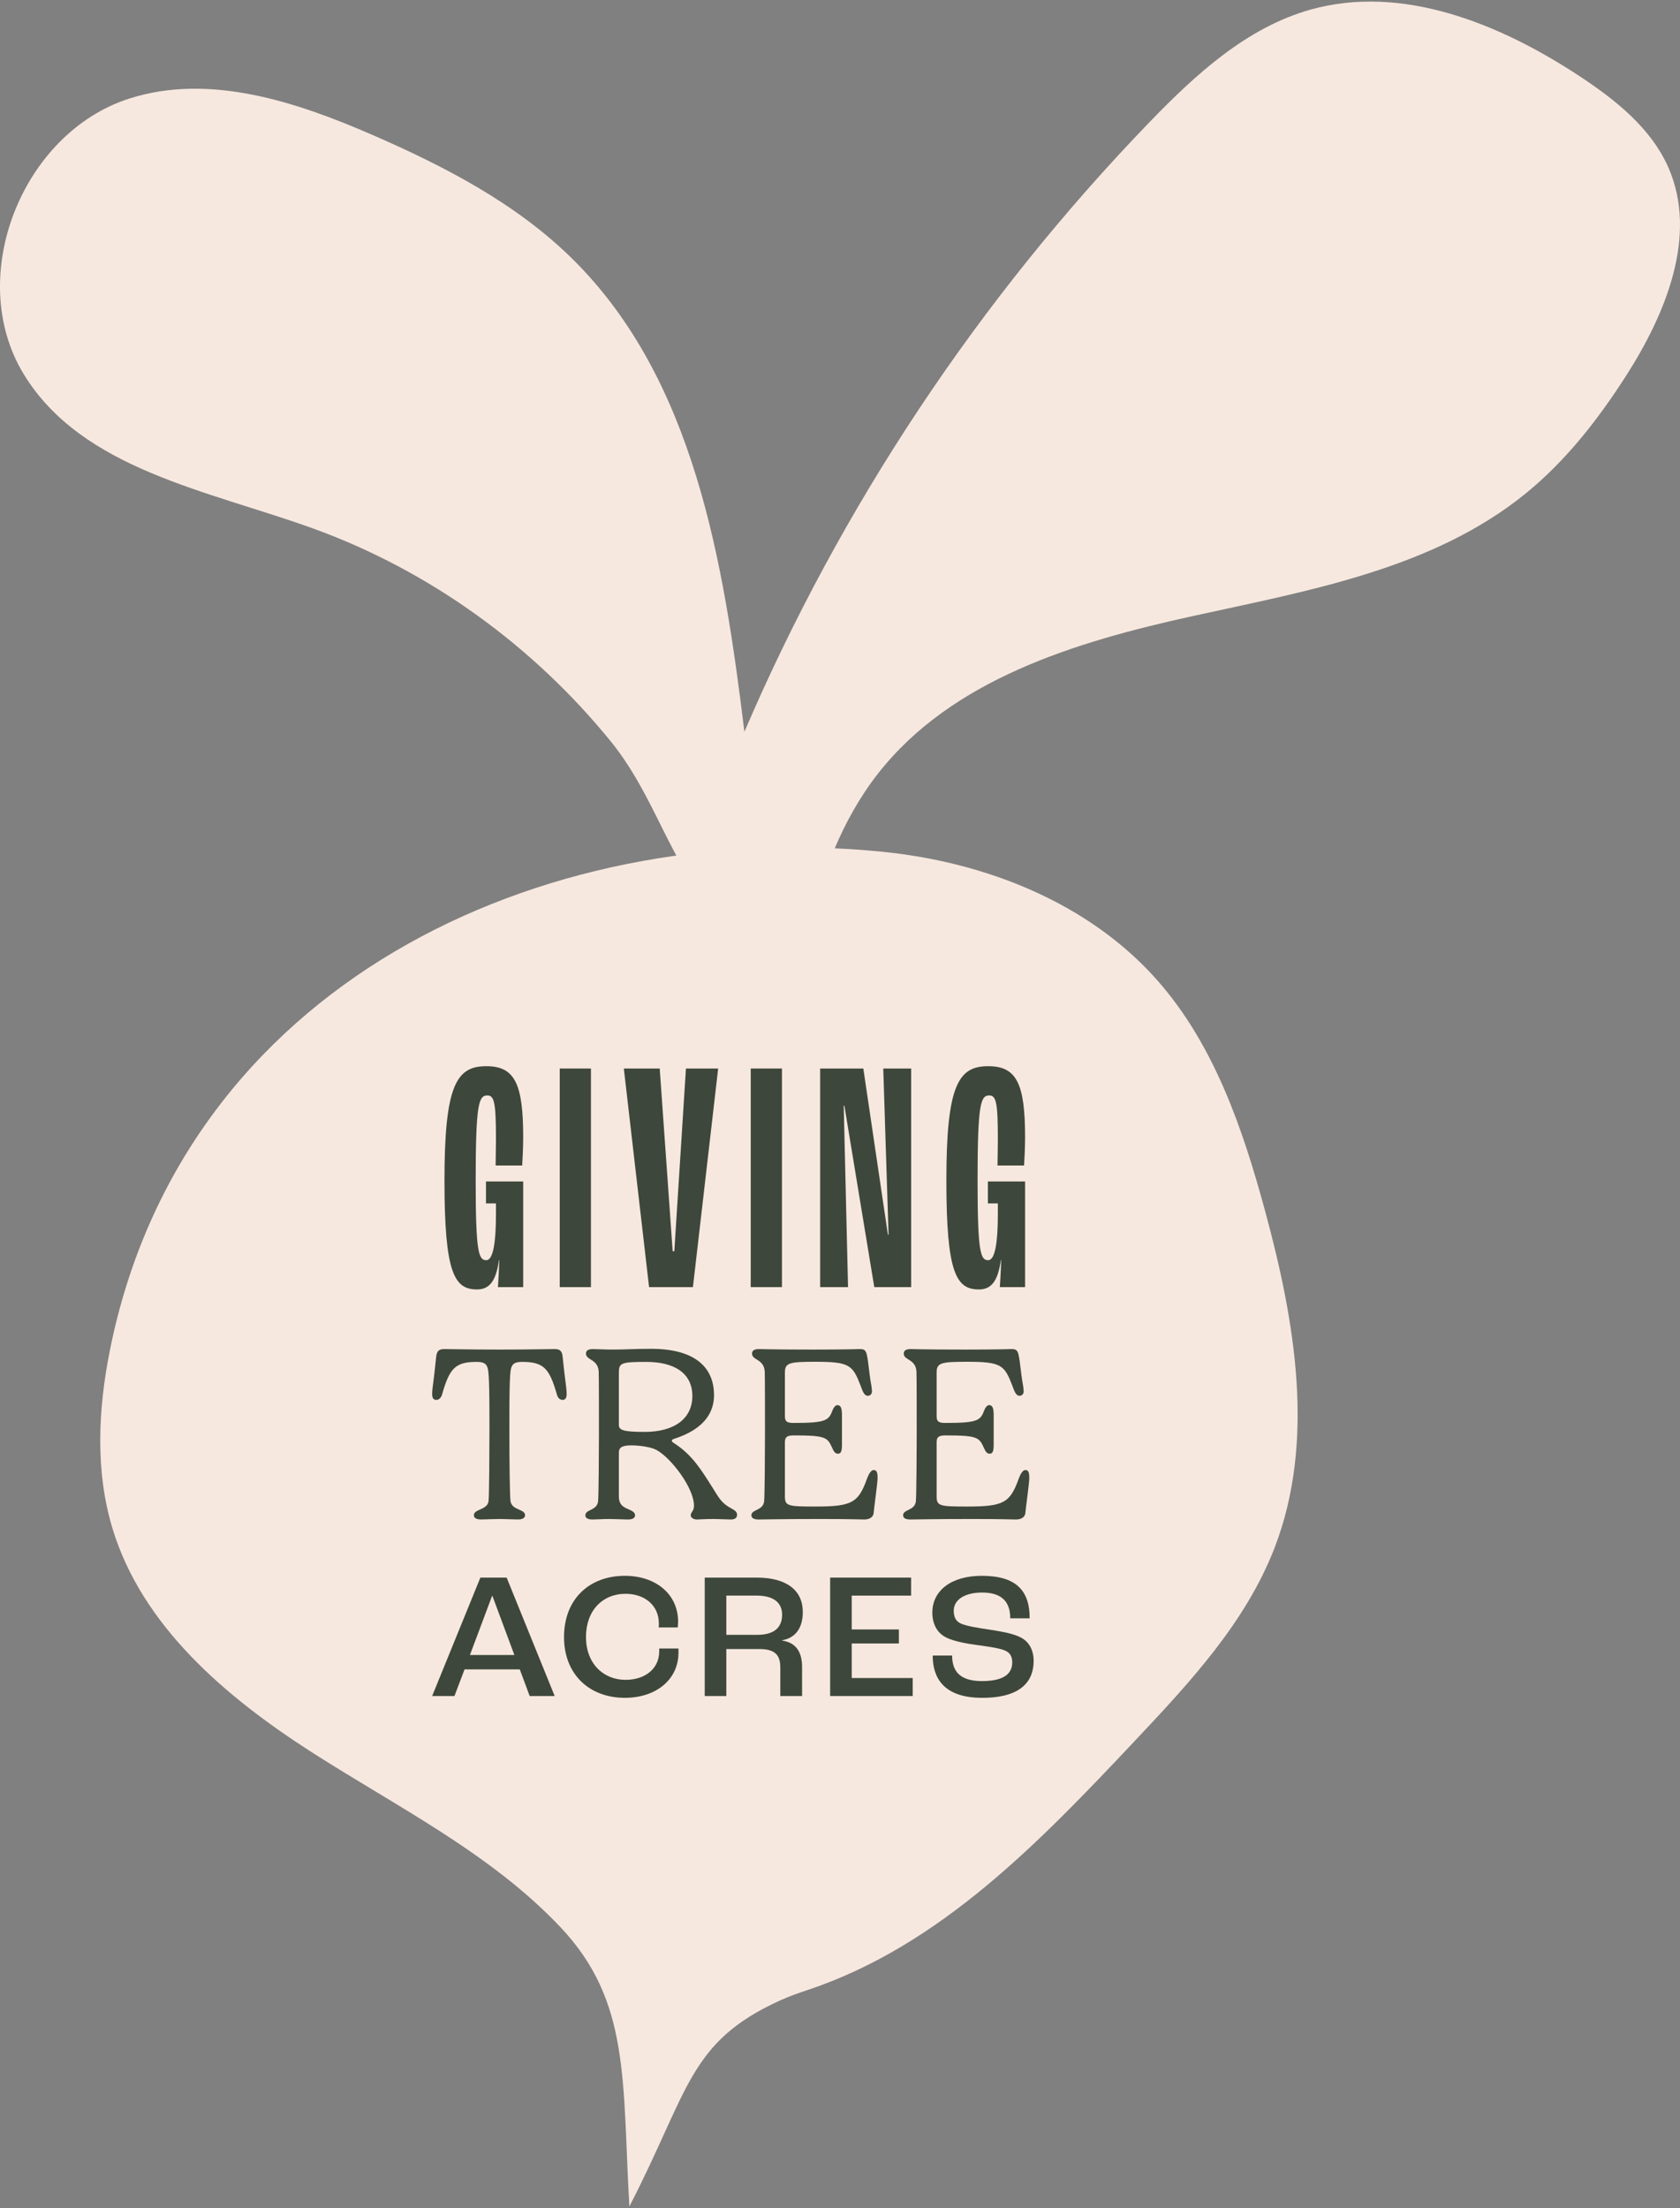 <?xml version="1.0" encoding="UTF-8"?>
<svg width="500px" height="657px" viewBox="0 0 500 657" version="1.1" xmlns="http://www.w3.org/2000/svg" xmlns:xlink="http://www.w3.org/1999/xlink">
    <rect x="0" y="0" width="500" height="657" fill="#808080" stroke="none"/>
    <title>Giving-Tree-Acres_Radish-Text-Logo_Cream</title>
    <g id="Page-1" stroke="none" stroke-width="1" fill="none" fill-rule="evenodd">
        <g id="Giving-Tree-Acres_Radish-Text-Logo_Cream" transform="translate(0, 0.472)">
            <path d="M7.03,110.806 C-10.481,82.023 6.469,39.042 38.572,28.829 C62.294,21.282 87.955,29.717 110.779,39.646 C132.341,49.026 153.658,60.076 170.391,76.594 C206.619,112.355 215.38,166.751 221.545,217.279 C250.304,150.21 291.359,88.434 342.054,35.944 C355.762,21.753 370.969,7.765 389.958,2.413 C417.238,-5.278 446.289,6.527 469.969,22.104 C480.762,29.203 491.434,37.653 496.595,49.497 C505.348,69.584 495.809,92.812 484,111.269 C475.702,124.234 466.116,136.544 454.186,146.271 C426.571,168.787 389.697,175.225 354.894,182.865 C320.094,190.505 283.243,201.672 261.292,229.734 C250.503,243.528 244.268,260.389 240.438,277.472 C237.589,290.191 209.367,267.2 206.63,263.101 C197.554,249.518 192.747,233.642 181.822,220.187 C158.722,191.735 127.966,169.418 93.486,156.889 C62.084,145.477 24.396,139.347 7.03,110.806 Z" id="Fill-40" fill="#F7E8DF"></path>
            <path d="M33.514,454.439 C42.349,483.424 67.208,504.508 92.717,520.867 C118.222,537.221 146.036,550.972 166.839,573.002 C187.643,595.031 185.159,618.591 187.312,656.08 C205.192,621.428 204.912,607.171 232.157,594.771 C234.854,593.541 237.653,592.568 240.463,591.63 C279.863,578.466 309.498,547.52 337.747,517.531 C354.082,500.192 370.803,482.249 379.362,460.017 C391.569,428.307 385.418,392.667 376.521,359.876 C369.861,335.324 361.345,310.434 344.535,291.335 C324.105,268.126 293.244,256.014 262.473,252.959 C160.409,242.82 54.426,292.853 32.708,401.308 C29.193,418.853 28.298,437.322 33.514,454.439 Z" id="Fill-41" fill="#F7E8DF"></path>
            <g id="Group-4" transform="translate(128.614, 316.777)" fill="#3E473B">
                <path d="M16.123,0 C24.623,0 27.099,5.239 27.099,21.251 C27.099,24.217 26.9,27.778 26.799,29.557 L18.89,29.557 C18.89,28.074 18.991,24.812 18.991,21.749 C18.991,10.875 18.497,8.699 16.423,8.699 C13.85,8.699 12.959,11.268 12.959,34.204 C12.959,55.556 13.85,57.728 16.123,57.728 C18.201,57.728 18.991,52.194 18.991,44.09 L18.991,40.825 L16.026,40.825 L16.026,34.301 L27.099,34.301 L27.099,65.738 L19.583,65.738 C19.684,64.255 19.879,61.091 19.98,57.728 L19.879,57.728 C18.991,64.154 16.913,66.431 13.356,66.431 C6.634,66.431 3.668,61.683 3.668,34.006 C3.668,5.437 7.327,0 16.123,0 Z" id="Fill-42"></path>
                <polygon id="Fill-43" points="37.972 65.738 47.262 65.738 47.262 0.693 37.972 0.693"></polygon>
                <polygon id="Fill-44" points="57.051 0.692 67.728 0.692 71.585 55.062 72.079 55.062 75.535 0.692 85.125 0.692 77.614 65.738 64.563 65.738"></polygon>
                <polygon id="Fill-45" points="94.817 65.738 104.107 65.738 104.107 0.693 94.817 0.693"></polygon>
                <polygon id="Fill-46" points="115.476 0.692 128.328 0.692 135.642 50.119 135.84 50.119 134.26 0.692 142.562 0.692 142.562 65.738 131.59 65.738 122.692 11.766 122.494 11.766 123.778 65.738 115.476 65.738"></polygon>
                <path d="M153.042,34.006 C153.042,5.437 156.7,0 165.497,0 C173.997,0 176.473,5.239 176.473,21.251 C176.473,24.217 176.274,27.778 176.173,29.557 L168.264,29.557 C168.264,28.074 168.365,24.812 168.365,21.749 C168.365,10.875 167.871,8.699 165.796,8.699 C163.224,8.699 162.332,11.268 162.332,34.204 C162.332,55.556 163.224,57.728 165.497,57.728 C167.575,57.728 168.365,52.194 168.365,44.09 L168.365,40.825 L165.399,40.825 L165.399,34.301 L176.473,34.301 L176.473,65.738 L168.957,65.738 C169.058,64.255 169.253,61.091 169.354,57.728 L169.253,57.728 C168.365,64.154 166.287,66.431 162.729,66.431 C156.008,66.431 153.042,61.683 153.042,34.006" id="Fill-47"></path>
                <path d="M36.476,84.173 C37.924,84.173 38.703,84.656 38.847,86.582 C39.629,94.219 40.034,95.663 40.034,97.593 C40.034,99.037 39.368,99.298 38.847,99.298 C38.033,99.298 37.477,98.741 37.181,97.889 C34.92,89.883 33.215,87.991 26.766,87.991 C25.135,87.991 24.208,88.326 23.765,89.213 C23.317,90.14 22.986,90.696 22.986,105.23 L22.986,109.27 C22.986,116.906 23.095,127.73 23.317,129.396 C23.726,132.214 27.653,131.696 27.653,133.623 C27.653,134.288 27.1,134.88 25.466,134.88 C24.43,134.88 21.612,134.732 20.094,134.732 C18.499,134.732 15.607,134.88 14.571,134.88 C12.941,134.88 12.419,134.288 12.419,133.623 C12.419,131.696 16.459,132.14 16.794,129.396 C16.977,128.061 17.055,113.975 17.055,109.27 L17.055,105.23 C17.055,90.696 16.72,90.14 16.276,89.213 C15.829,88.326 14.902,87.991 13.271,87.991 C6.861,87.991 5.152,89.883 2.895,97.889 C2.56,98.741 2.004,99.298 1.225,99.298 C0.669,99.298 0.003,99.037 0.003,97.593 C0.003,95.663 0.447,94.219 1.186,86.582 C1.373,84.656 2.117,84.173 3.596,84.173 C6.266,84.173 10.306,84.321 20.02,84.321 C29.731,84.321 33.771,84.173 36.476,84.173" id="Fill-48"></path>
                <path d="M63.727,87.991 C56.017,87.991 55.573,88.325 55.573,91.365 L55.573,106.747 C55.573,108.269 56.834,108.821 63.209,108.821 C72.402,108.821 77.443,104.633 77.443,98.149 C77.443,91.252 71.955,87.991 63.727,87.991 L63.727,87.991 Z M55.573,128.06 C55.573,129.991 56.425,130.952 57.869,131.583 C59.095,132.178 60.391,132.548 60.391,133.622 C60.391,134.326 59.835,134.883 58.243,134.883 C57.204,134.883 54.199,134.735 52.681,134.735 C50.754,134.735 48.75,134.883 47.75,134.883 C46.119,134.883 45.601,134.326 45.601,133.622 C45.601,131.843 49.011,132.287 49.38,129.543 C49.567,128.208 49.641,114.013 49.641,109.269 C49.641,105.894 49.641,91.848 49.567,90.769 C49.271,87.064 45.784,87.547 45.784,85.507 C45.784,84.877 46.119,84.172 47.824,84.172 C49.085,84.172 51.163,84.32 53.903,84.32 C57.76,84.32 59.874,84.098 65.21,84.098 C77.851,84.098 83.892,89.326 83.892,97.888 C83.892,102.298 81.744,107.821 71.846,110.935 C71.511,111.086 71.328,111.231 71.328,111.456 C71.328,111.678 71.55,111.9 71.92,112.122 C77.478,115.644 80.261,120.389 83.557,125.577 C85.04,127.951 85.932,129.656 88.08,131.026 C89.711,132.026 90.75,132.326 90.75,133.474 C90.75,134.513 89.898,134.883 89.006,134.883 C87.636,134.883 85.266,134.735 83.596,134.735 C81.113,134.735 79.591,134.883 78.778,134.883 C77.739,134.883 76.96,134.288 76.96,133.657 C76.96,132.583 77.925,132.548 77.925,130.769 C77.925,125.503 71.215,116.718 66.915,114.274 C64.318,112.865 59.687,112.826 59.278,112.826 C56.312,112.826 55.573,113.605 55.573,114.975 L55.573,128.06 Z" id="Fill-49"></path>
                <path d="M121.968,112.679 C121.968,114.496 121.707,115.31 120.746,115.31 C119.819,115.31 119.411,114.345 119.076,113.605 C117.632,110.452 117.262,109.861 107.547,109.861 C105.36,109.861 104.99,110.565 104.99,112.009 L104.99,127.952 C104.99,130.878 105.808,131.026 114.11,131.026 C124.969,131.026 126.86,129.913 129.456,122.65 C129.974,121.277 130.643,120.167 131.383,120.167 C132.274,120.167 132.57,120.759 132.57,122.612 C132.57,124.02 131.457,131.918 131.422,132.77 C131.383,134.066 130.309,134.883 128.639,134.883 C127.751,134.883 124.49,134.736 115.48,134.736 C103.768,134.736 98.728,134.883 97.171,134.883 C95.536,134.883 95.019,134.327 95.019,133.622 C95.019,131.844 98.428,132.287 98.802,129.543 C98.985,128.208 99.059,114.014 99.059,109.269 C99.059,105.895 99.059,91.848 98.985,90.77 C98.689,87.065 95.205,87.547 95.205,85.508 C95.205,84.877 95.536,84.173 97.245,84.173 C98.502,84.173 100.985,84.321 113.627,84.321 C123.525,84.321 126.599,84.173 127.308,84.173 C128.639,84.173 129.16,84.507 129.491,86.434 C129.787,87.804 130.122,91.513 130.495,93.775 C130.752,95.036 130.9,96.332 130.9,96.702 C130.9,97.593 130.344,98.075 129.639,98.075 C128.491,98.075 128.008,96.332 127.565,95.184 C125.155,88.917 124.303,87.952 113.997,87.952 C105.991,87.952 104.99,88.326 104.99,91.291 L104.99,104.003 C104.99,105.525 105.325,106.156 107.512,106.156 C117.558,106.156 118.041,105.377 119.263,102.151 C119.559,101.446 120.115,100.854 120.598,100.854 C121.559,100.854 121.968,101.633 121.968,103.746 L121.968,112.679 Z" id="Fill-50"></path>
                <path d="M167.123,112.679 C167.123,114.496 166.862,115.31 165.901,115.31 C164.974,115.31 164.566,114.345 164.231,113.605 C162.787,110.452 162.417,109.861 152.702,109.861 C150.515,109.861 150.145,110.565 150.145,112.009 L150.145,127.952 C150.145,130.878 150.963,131.026 159.265,131.026 C170.124,131.026 172.015,129.913 174.611,122.65 C175.129,121.277 175.798,120.167 176.538,120.167 C177.429,120.167 177.725,120.759 177.725,122.612 C177.725,124.02 176.612,131.918 176.577,132.77 C176.538,134.066 175.464,134.883 173.794,134.883 C172.907,134.883 169.645,134.736 160.635,134.736 C148.923,134.736 143.883,134.883 142.326,134.883 C140.691,134.883 140.174,134.327 140.174,133.622 C140.174,131.844 143.583,132.287 143.957,129.543 C144.14,128.208 144.214,114.014 144.214,109.269 C144.214,105.895 144.214,91.848 144.14,90.77 C143.844,87.065 140.36,87.547 140.36,85.508 C140.36,84.877 140.691,84.173 142.4,84.173 C143.657,84.173 146.14,84.321 158.782,84.321 C168.68,84.321 171.755,84.173 172.463,84.173 C173.794,84.173 174.316,84.507 174.646,86.434 C174.942,87.804 175.277,91.513 175.651,93.775 C175.907,95.036 176.055,96.332 176.055,96.702 C176.055,97.593 175.499,98.075 174.794,98.075 C173.646,98.075 173.163,96.332 172.72,95.184 C170.311,88.917 169.458,87.952 159.152,87.952 C151.146,87.952 150.145,88.326 150.145,91.291 L150.145,104.003 C150.145,105.525 150.48,106.156 152.667,106.156 C162.713,106.156 163.196,105.377 164.418,102.151 C164.714,101.446 165.27,100.854 165.753,100.854 C166.714,100.854 167.123,101.633 167.123,103.746 L167.123,112.679 Z" id="Fill-51"></path>
                <path d="M24.474,175.202 L17.943,157.637 L17.834,157.637 L11.248,175.202 L24.474,175.202 Z M26.081,179.487 L9.641,179.487 L6.64,187.412 L0,187.412 L14.354,152.176 L22.174,152.176 L36.469,187.412 L29.028,187.412 L26.081,179.487 Z" id="Fill-52"></path>
                <path d="M39.252,169.847 C39.252,158.603 46.749,151.64 57.355,151.64 C66.618,151.64 73.203,157.155 73.203,165.297 C73.203,165.671 73.149,166.367 73.098,167.01 L67.42,167.01 C67.474,166.527 67.474,166.099 67.474,165.83 C67.474,160.42 63.243,156.995 57.569,156.995 C50.715,156.995 45.787,161.973 45.787,169.847 C45.787,177.721 50.929,182.594 57.569,182.594 C63.458,182.594 67.579,179.219 67.579,174.132 L67.579,173.276 L73.312,173.276 L73.312,174.506 C73.312,182.485 66.672,187.945 57.355,187.945 C46.858,187.945 39.252,181.041 39.252,169.847" id="Fill-53"></path>
                <path d="M96.712,169.204 C101.908,169.204 104.153,166.955 104.153,163.207 C104.153,159.673 101.694,157.528 96.552,157.528 L87.553,157.528 L87.553,169.204 L96.712,169.204 Z M81.127,152.176 L96.603,152.176 C105.656,152.176 110.315,156.084 110.315,162.405 C110.315,166.955 108.334,170.061 104.208,170.812 L104.208,170.917 C108.493,171.559 110.101,174.56 110.101,178.791 L110.101,187.412 L103.62,187.412 L103.62,178.896 C103.62,175.362 102.172,173.435 97.463,173.435 L87.553,173.435 L87.553,187.412 L81.127,187.412 L81.127,152.176 Z" id="Fill-54"></path>
                <polygon id="Fill-55" points="118.451 152.175 142.547 152.175 142.547 157.531 124.877 157.531 124.877 167.6 138.908 167.6 138.908 171.776 124.877 171.776 124.877 182.055 143.03 182.055 143.03 187.411 118.451 187.411"></polygon>
                <path d="M154.758,175.363 C154.758,179.862 156.898,182.968 163.647,182.968 C170.824,182.968 172.646,180.29 172.646,177.399 C172.646,175.468 171.84,174.347 170.182,173.755 C168.415,173.059 164.612,172.58 161.557,172.148 C158.023,171.665 154.275,170.864 152.348,169.634 C150.208,168.295 148.865,165.886 148.865,162.566 C148.865,156.14 154.384,151.64 163.593,151.64 C174.035,151.64 177.838,156.245 177.838,164.278 L172.054,164.278 C172.054,159.082 169.217,156.618 163.702,156.618 C158.401,156.618 155.24,158.814 155.24,162.028 C155.24,164.01 155.937,165.189 157.326,165.831 C158.879,166.582 162.845,167.224 165.897,167.653 C169.59,168.24 173.019,168.828 175.215,170.007 C177.624,171.237 179.017,173.701 179.017,176.97 C179.017,182.645 175.697,187.946 163.702,187.946 C152.025,187.946 148.974,181.789 148.974,175.363 L154.758,175.363 Z" id="Fill-56"></path>
            </g>
        </g>
    </g>
</svg>